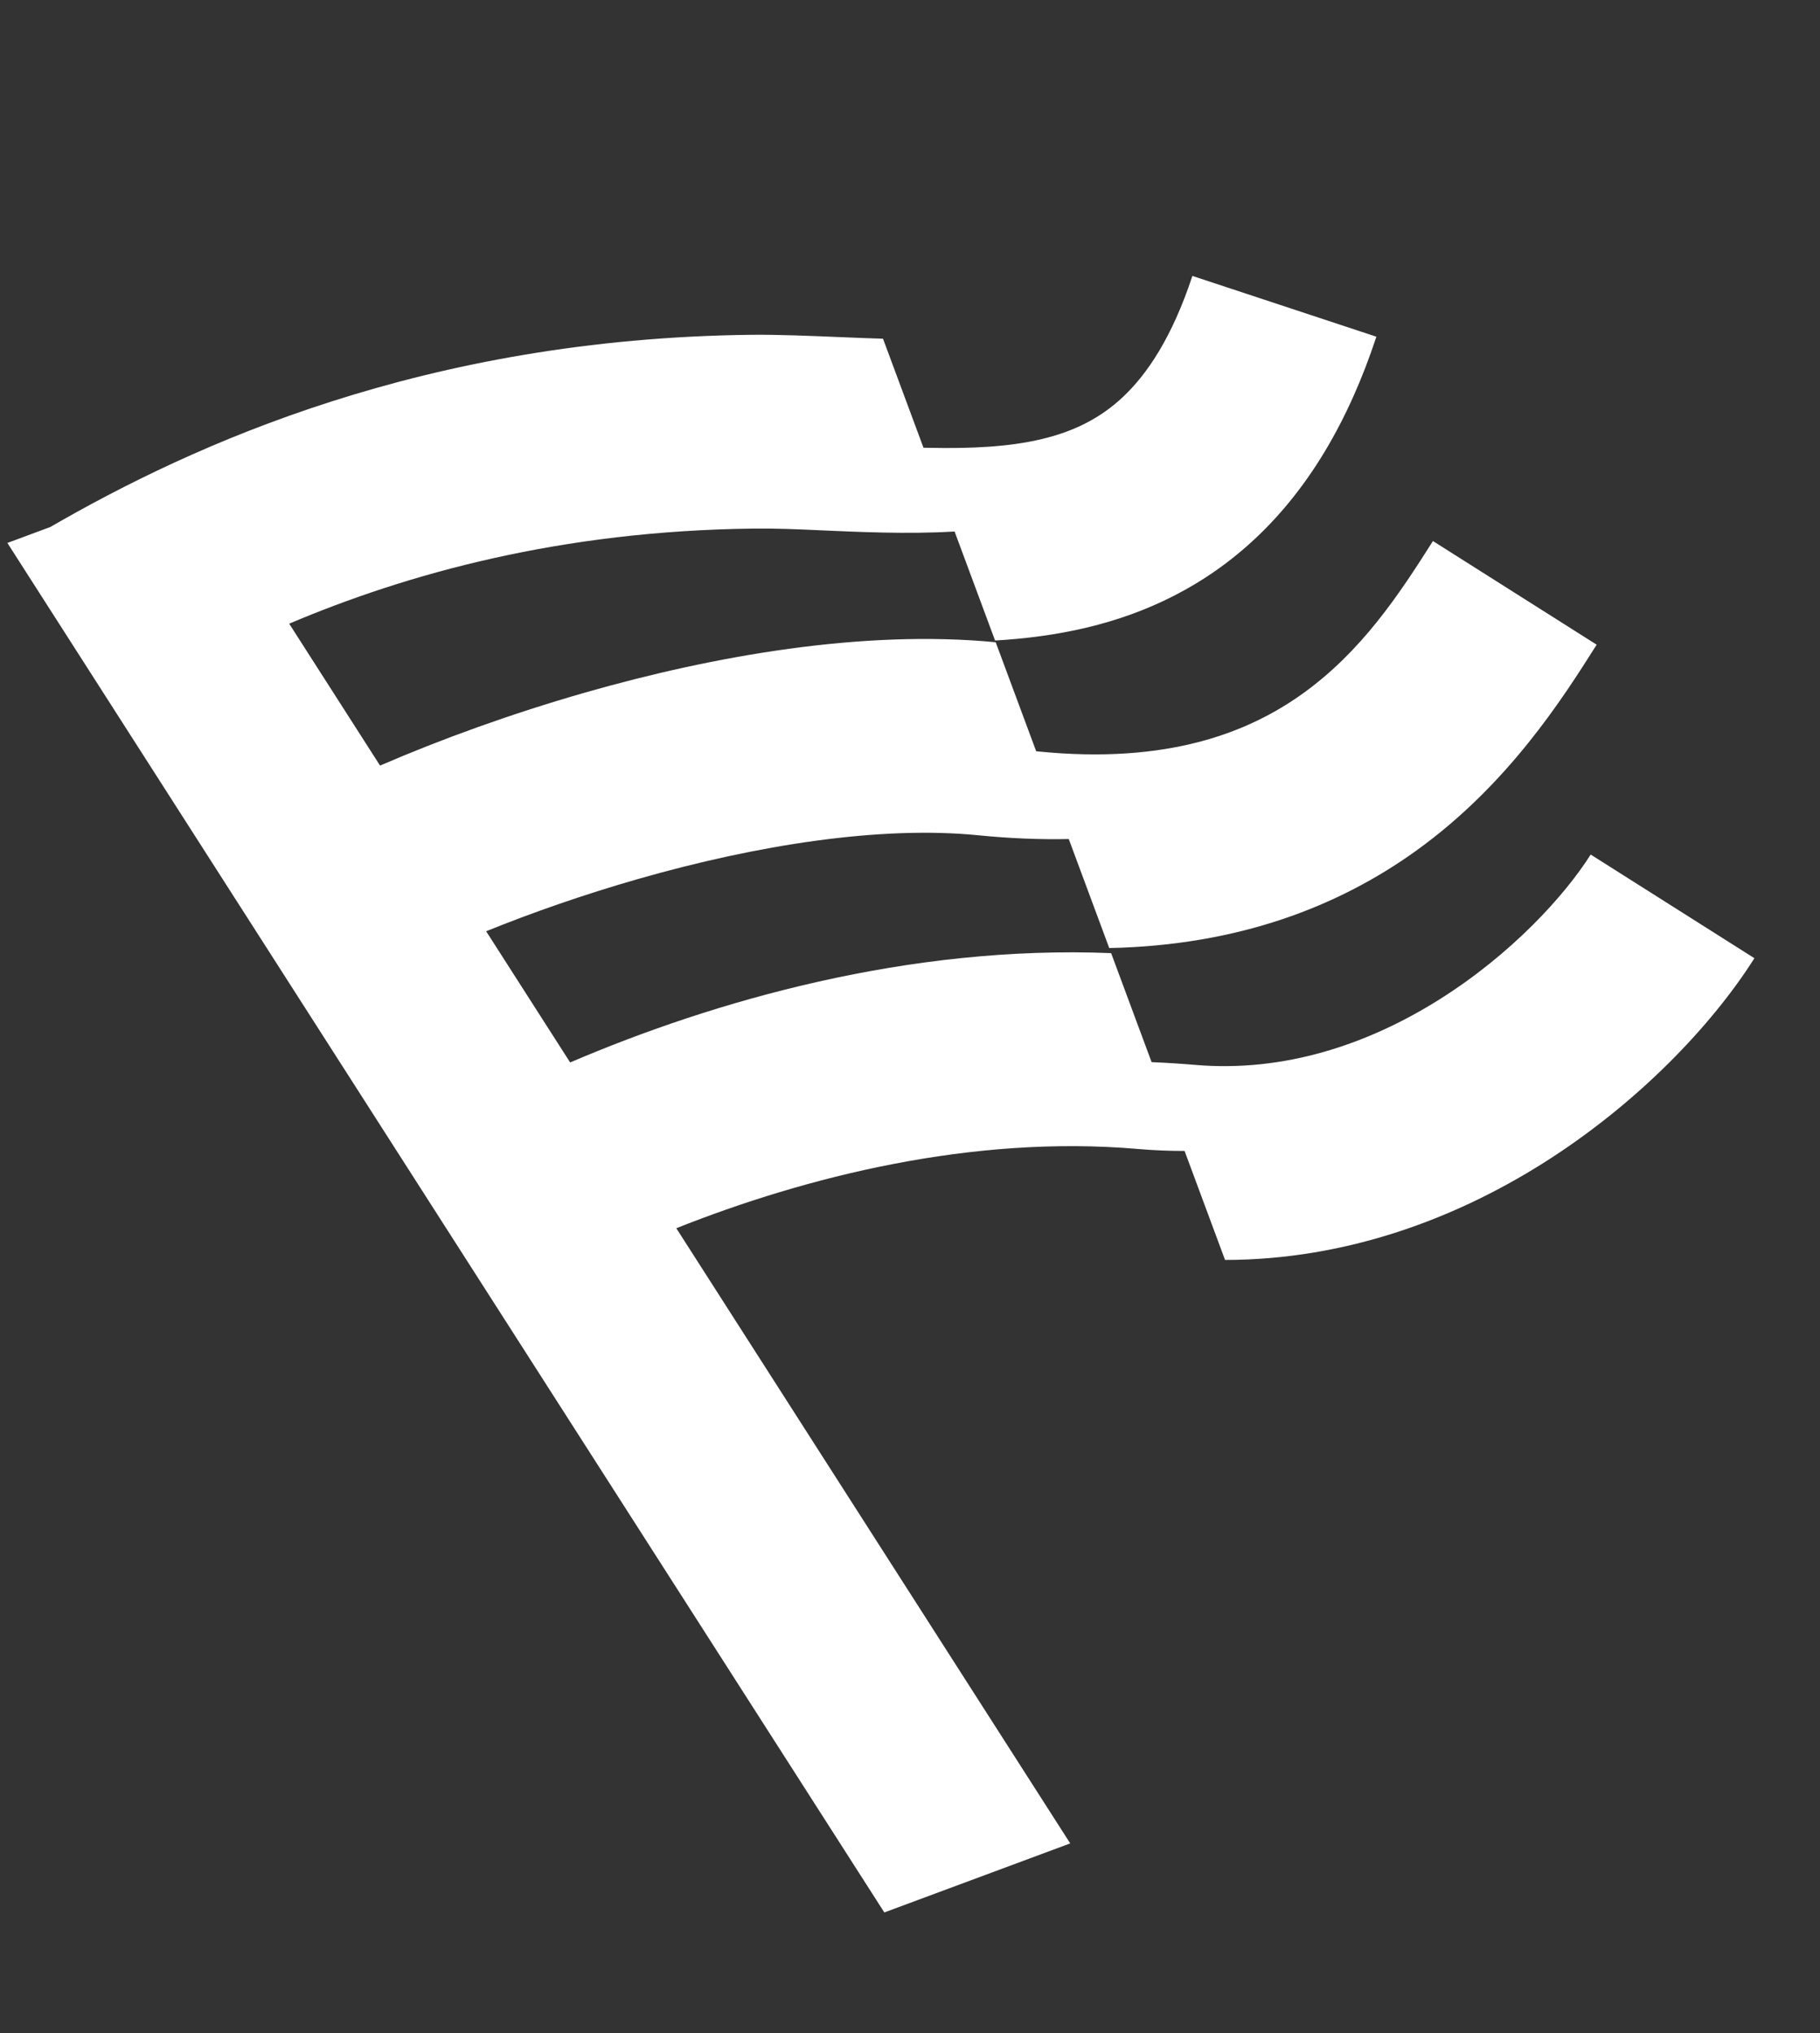 <svg width="505" height="564" viewBox="0 0 505 564" fill="none" xmlns="http://www.w3.org/2000/svg">
<rect x="0" y="0" width="505" height="564" fill="#333333" stroke="none"/>
<path d="M233.017 93.515C237.357 93.696 241.477 93.868 245.009 93.959L256.239 124.2C256.676 124.211 257.104 124.221 257.522 124.23C269.609 124.478 279.983 123.978 289.12 121.792C297.873 119.697 305.264 116.105 311.696 110.018C318.238 103.826 325.18 93.73 330.857 76.545L381.91 93.409C374.086 117.09 363.001 135.488 348.654 149.066C334.196 162.748 317.834 170.202 301.631 174.08C292.995 176.146 284.371 177.203 276.104 177.691L264.873 147.45C257.996 147.856 251.366 147.868 245.184 147.741C238.48 147.603 232.953 147.353 227.905 147.124C221.307 146.825 215.53 146.563 209.019 146.639C155.59 147.262 112.95 159.159 80.242 173.017L105.455 212.385C122.33 205.085 141.865 197.994 162.307 192.142C198.097 181.898 239.521 174.62 276.281 178.169L287.512 208.41L288.11 208.469C323.899 212.044 346.315 203.319 361.609 192.313C377.821 180.645 388.17 164.99 397.602 150.091L443.031 178.847L442.962 178.955C433.58 193.776 418.486 217.619 393.016 235.95C371.367 251.53 343.577 262.259 307.785 263.003L296.554 232.761C288.615 232.926 280.281 232.6 271.533 231.726C244.299 229.005 210.111 234.382 177.102 243.831C161.866 248.192 147.5 253.24 134.891 258.344L158.201 294.74C198.218 277.616 252.125 262.142 308.309 264.414L319.539 294.654C323.522 294.815 327.516 295.066 331.518 295.411C356.361 297.554 379.604 289.7 399.374 277.277C419.362 264.718 434.137 248.495 441.372 237.067L486.801 265.822C475.226 284.105 454.673 306.027 427.979 322.8C404.075 337.82 373.952 349.491 339.917 349.53L328.688 319.29C324.407 319.295 320.065 319.116 315.665 318.736C269.787 314.779 223.501 326.462 187.657 340.731L296.957 511.387L245.376 530.542L2.049 150.622L13.958 146.199C53.621 123.271 117.872 93.934 208.394 92.878C215.706 92.793 224.76 93.171 233.017 93.515Z" fill="white"/>
</svg>
